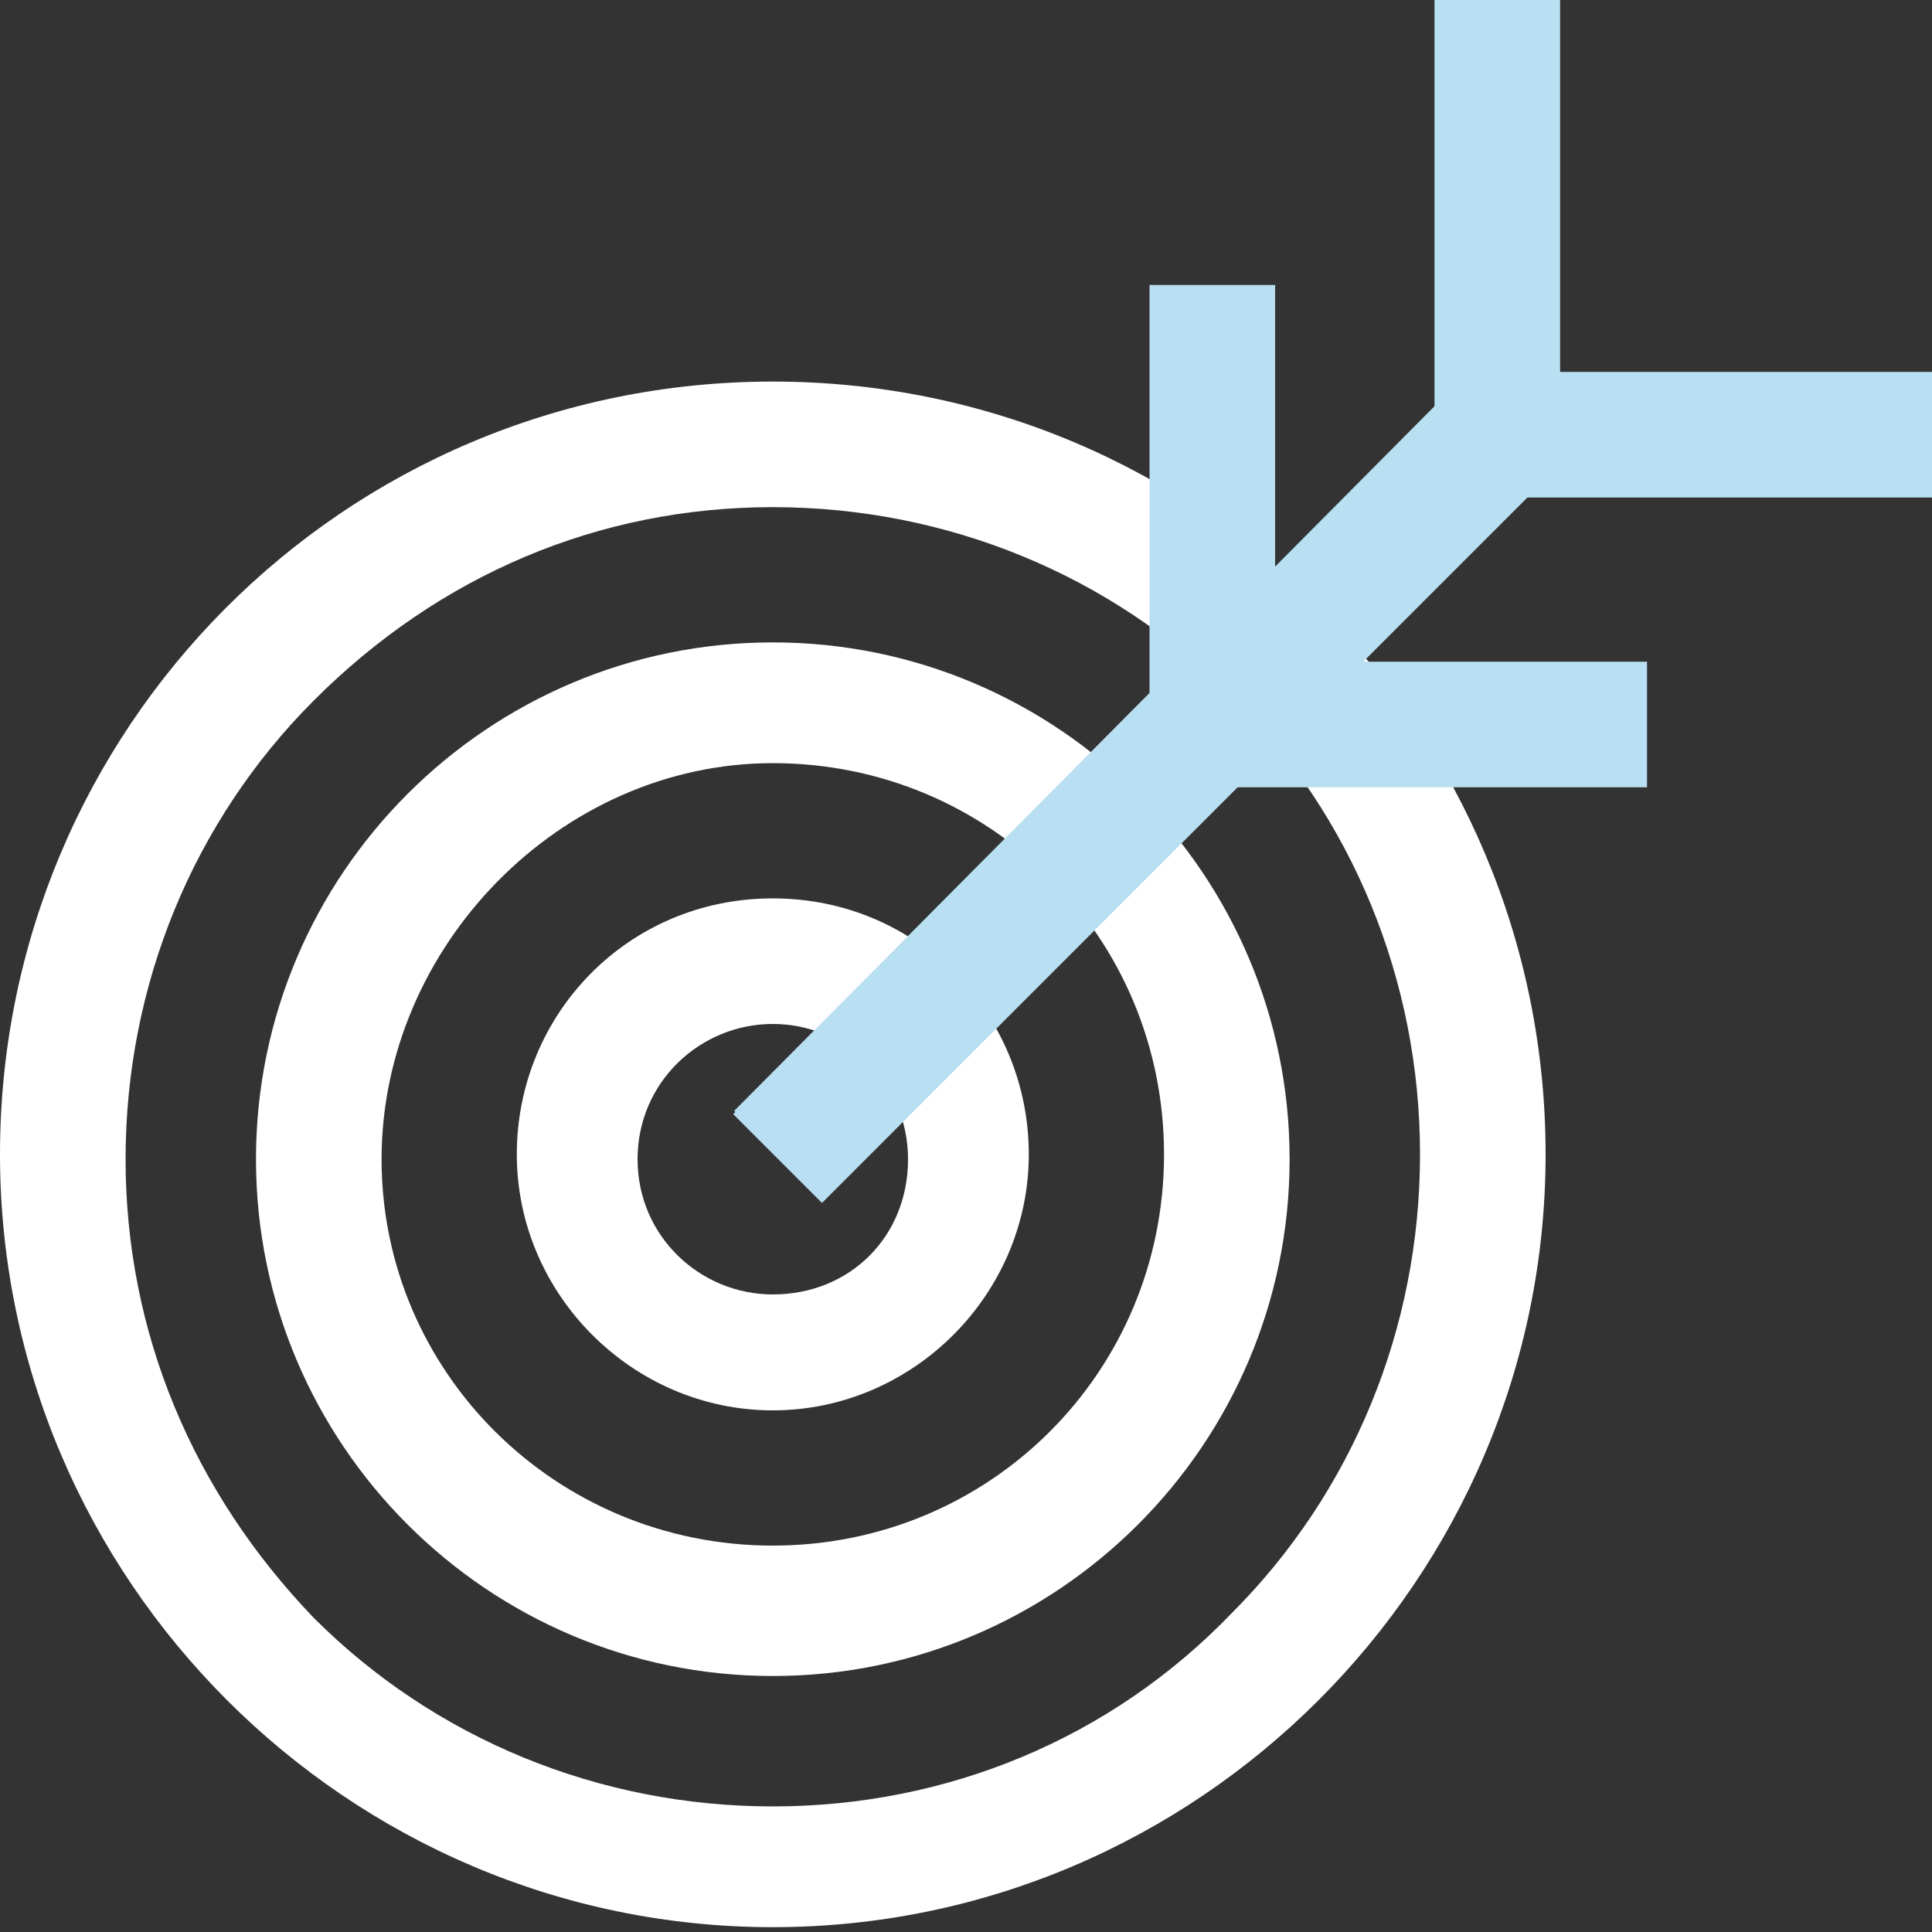 <?xml version="1.0" encoding="utf-8"?>
<!-- Generator: Adobe Illustrator 24.0.0, SVG Export Plug-In . SVG Version: 6.00 Build 0)  -->
<svg version="1.1" id="Layer_1" xmlns="http://www.w3.org/2000/svg" xmlns:xlink="http://www.w3.org/1999/xlink" x="0px" y="0px"
	 viewBox="0 0 40 40" style="enable-background:new 0 0 40 40;" xml:space="preserve">
<rect x="0" y="0" width="40" height="40" fill="#333333" stroke="none"/>
<style type="text/css">
	.st0{fill:#FFFFFF;}
	.st1{fill:#B9E0F2;}
</style>
<g>
	<path class="st0" d="M16,10.5c3.6,0,7,1.4,9.5,3.9c2.5,2.5,3.9,5.9,3.9,9.5s-1.4,7-3.9,9.5C23,36,19.6,37.4,16,37.4s-7-1.4-9.5-3.9
		C4,30.9,2.6,27.6,2.6,24s1.4-7,3.9-9.5C9.1,11.9,12.4,10.5,16,10.5 M16,7.9c-8.9,0-16,7.2-16,16s7.2,16,16,16s16-7.2,16-16
		S24.9,7.9,16,7.9L16,7.9z"/>
	<path class="st0" d="M16,15.8c4.5,0,8.1,3.6,8.1,8.1s-3.6,8.1-8.1,8.1S7.9,28.4,7.9,24S11.6,15.8,16,15.8 M16,13.3
		c-5.9,0-10.7,4.8-10.7,10.7S10.1,34.7,16,34.7S26.7,29.9,26.7,24S21.9,13.3,16,13.3L16,13.3z"/>
	<path class="st0" d="M16,21.2c1.5,0,2.8,1.2,2.8,2.8s-1.2,2.8-2.8,2.8c-1.5,0-2.8-1.2-2.8-2.8S14.5,21.2,16,21.2 M16,18.6
		c-3,0-5.3,2.4-5.3,5.3s2.4,5.3,5.3,5.3s5.3-2.4,5.3-5.3S19,18.6,16,18.6L16,18.6z"/>
	<g>
		<g>
			
				<rect x="12.7" y="14.6" transform="matrix(0.707 -0.707 0.707 0.707 -4.121 21.724)" class="st1" width="22.9" height="2.6"/>
			<polygon class="st1" points="31.3,6.8 15.2,23 17,24.8 33.2,8.7 31.3,6.8 			"/>
		</g>
		<g>
			<rect x="29.7" y="0" class="st1" width="2.6" height="8.9"/>
		</g>
		<g>
			<rect x="23.8" y="5.9" class="st1" width="2.6" height="9.1"/>
		</g>
		<g>
			<rect x="24.9" y="13.7" class="st1" width="9.2" height="2.6"/>
		</g>
		<g>
			<rect x="30.9" y="7.7" class="st1" width="9.1" height="2.6"/>
		</g>
	</g>
</g>
</svg>
